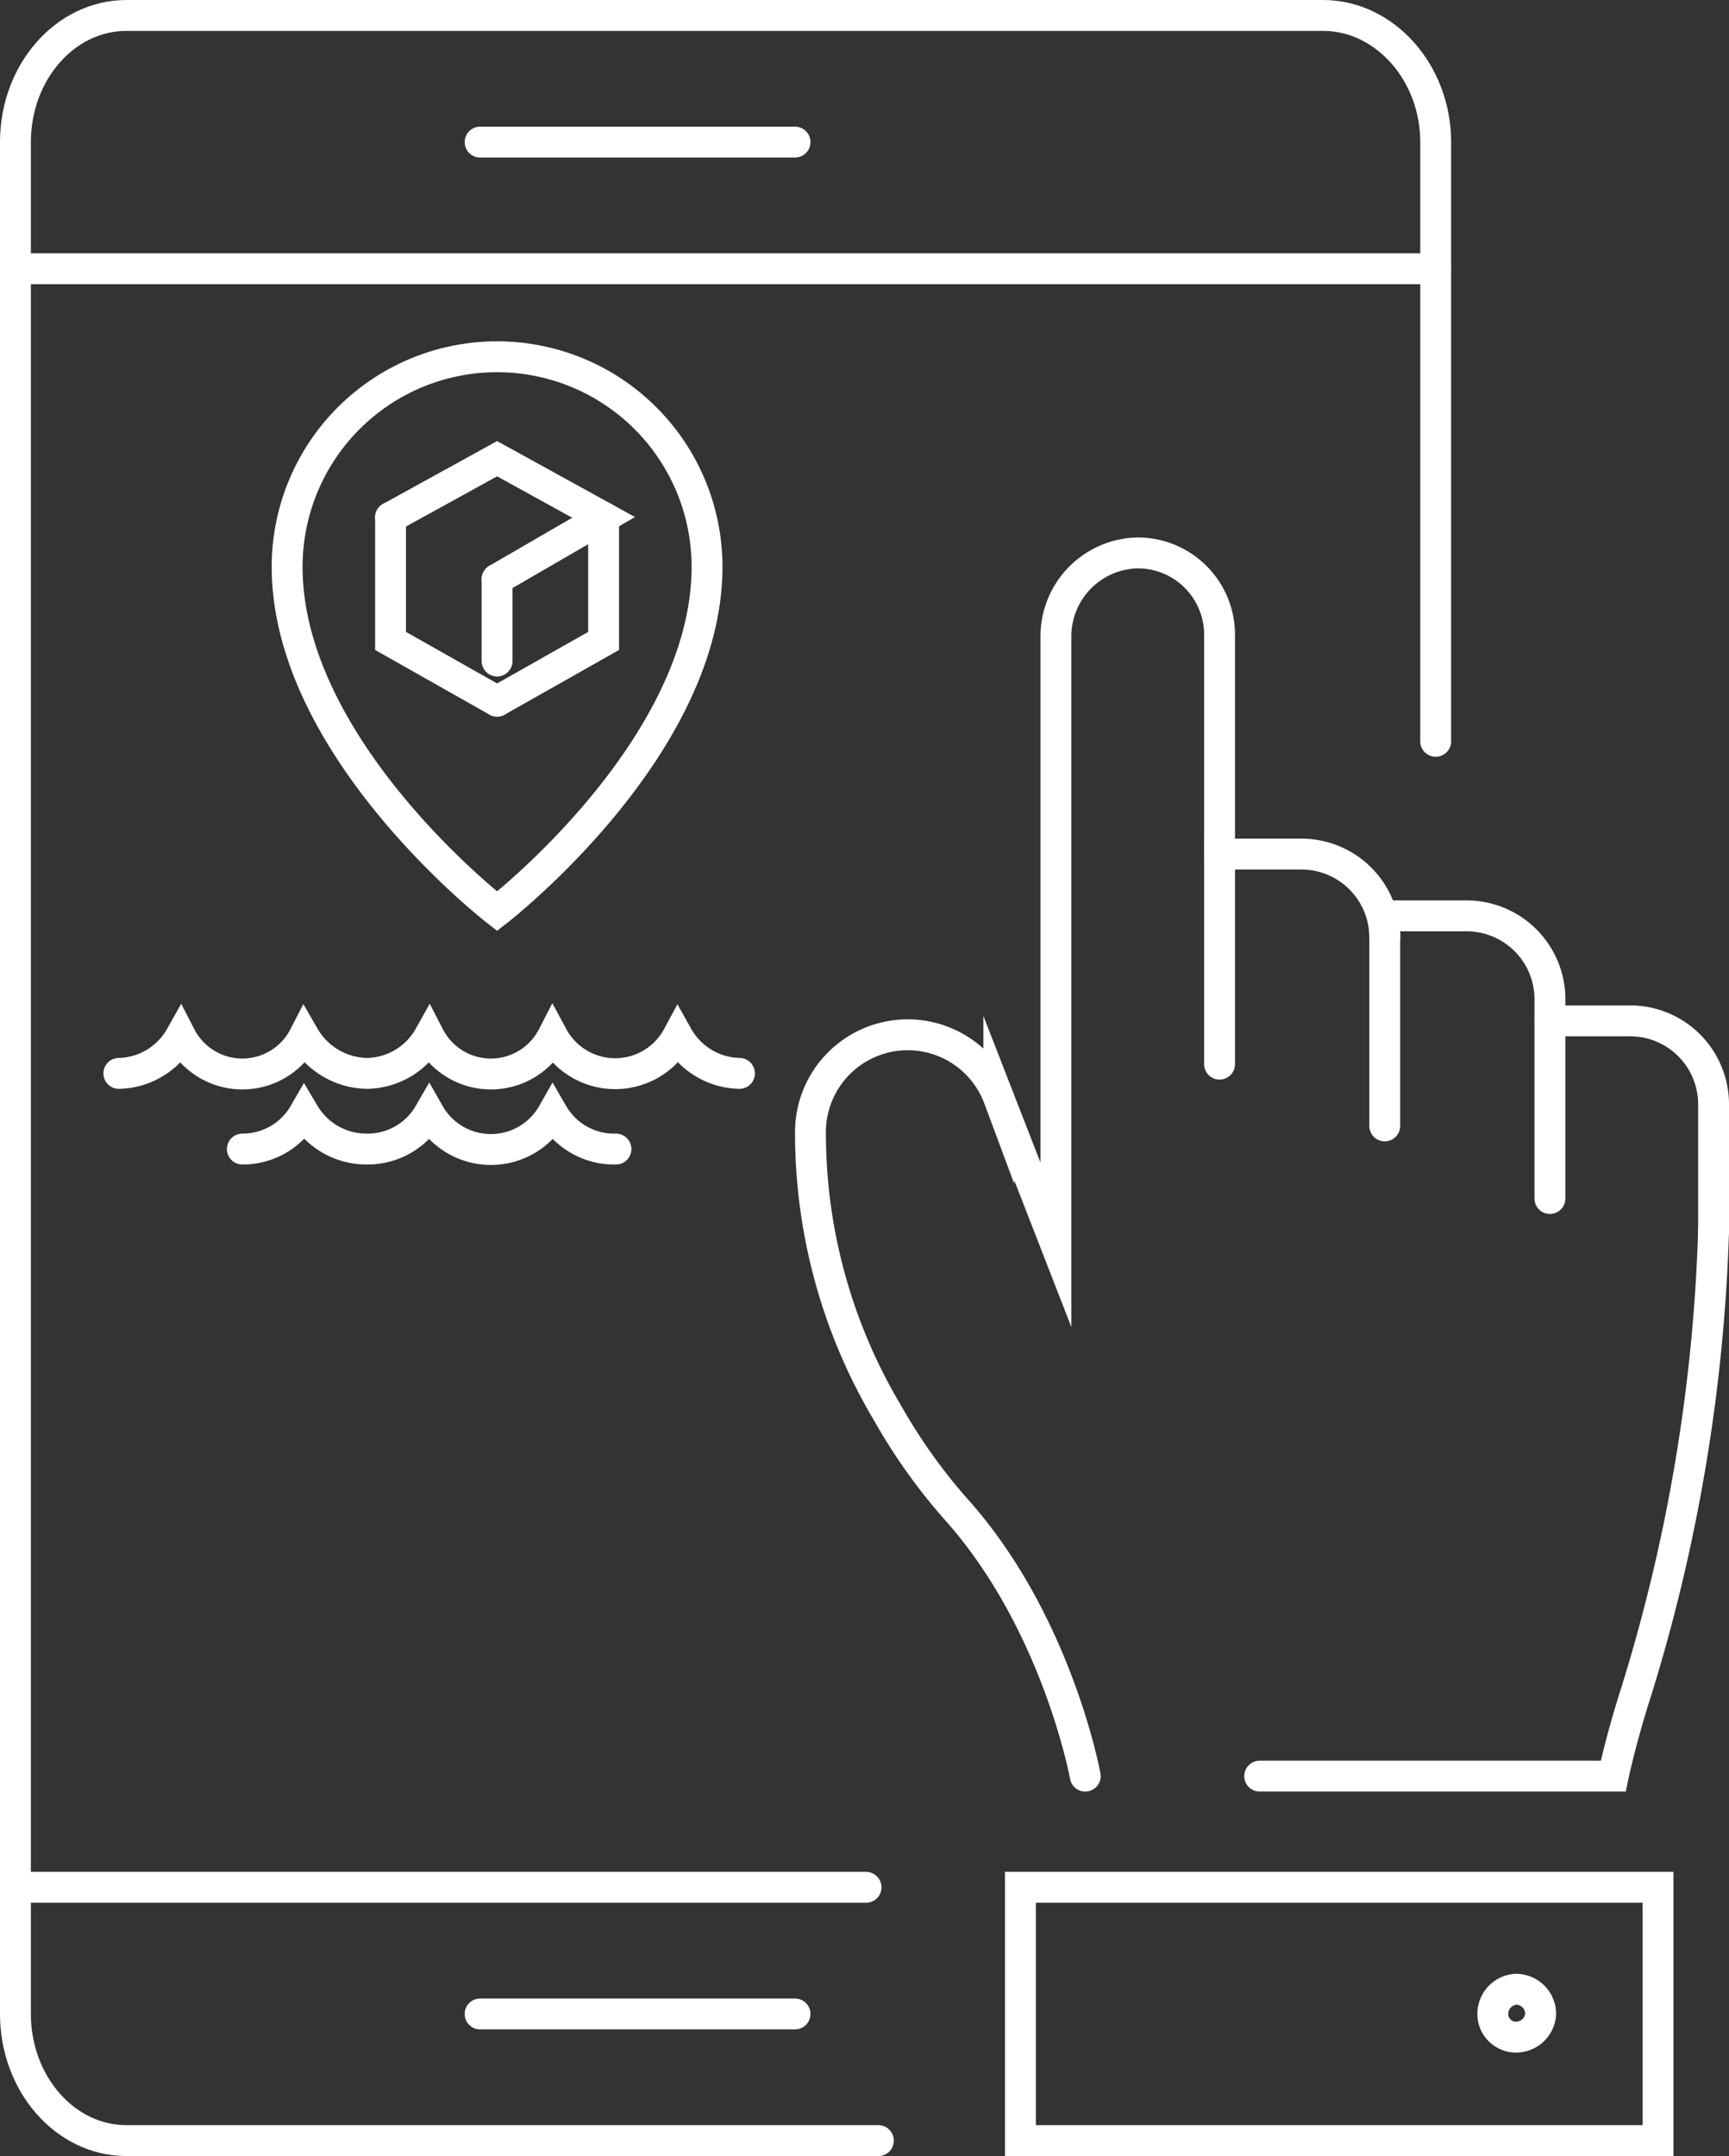 <svg id="Layer_1" data-name="Layer 1" xmlns="http://www.w3.org/2000/svg" viewBox="0 0 112 139.6"><rect x="0" y="0" width="112" height="139.6" fill="#333333" stroke="none"/><defs><style>.cls-1{fill:none;stroke:#fff;stroke-linecap:round;stroke-miterlimit:10;stroke-width:2px;}</style></defs><title>icon-track</title><line class="cls-1" x1="31.1" y1="9.2" x2="51.5" y2="9.2"/><path class="cls-1" d="M75.9,146.8H27.2c-4,0-7.2-3.7-7.2-8.2V17.4c0-4.5,3.2-8.2,7.2-8.2h77.5c4,0,7.3,3.7,7.3,8.2V56.2" transform="translate(-19 -8.2)"/><line class="cls-1" x1="31.1" y1="130.4" x2="51.5" y2="130.4"/><line class="cls-1" x1="1" y1="17.4" x2="93" y2="17.4"/><line class="cls-1" x1="56.1" y1="122.2" x2="1" y2="122.2"/><path class="cls-1" d="M98,77.1V63.5h5.4a5.4,5.4,0,0,1,5.3,5.4" transform="translate(-19 -8.2)"/><path class="cls-1" d="M130,87.9a112,112,0,0,1-5,29.8c-1,3.1-1.5,5.5-1.5,5.5H100.6" transform="translate(-19 -8.2)"/><path class="cls-1" d="M98,63.5V49.4A5.3,5.3,0,0,0,92.7,44h0a5.4,5.4,0,0,0-5.3,5.4V88.8l-3.7-9.5a6.3,6.3,0,0,0-5.9-4.1h0a6.3,6.3,0,0,0-6.3,6.3h0a35.4,35.4,0,0,0,5,18.2A36.6,36.6,0,0,0,81,106c6.5,7.3,8.3,17.2,8.3,17.2" transform="translate(-19 -8.2)"/><path class="cls-1" d="M108.7,81.1V67.5H114a5.4,5.4,0,0,1,5.4,5.3v13" transform="translate(-19 -8.2)"/><path class="cls-1" d="M119.4,74.3h5.3a5.4,5.4,0,0,1,5.3,5.4v8.2" transform="translate(-19 -8.2)"/><rect class="cls-1" x="66.1" y="122.2" width="41.3" height="16.4"/><path class="cls-1" d="M118.8,138.6a1.6,1.6,0,0,0-1.6-1.6,1.6,1.6,0,0,0-1.5,1.6,1.5,1.5,0,0,0,1.5,1.5A1.6,1.6,0,0,0,118.8,138.6Z" transform="translate(-19 -8.2)"/><path class="cls-1" d="M26.7,77.7a4.7,4.7,0,0,0,4-2.4,4.5,4.5,0,0,0,8,0,4.8,4.8,0,0,0,4.1,2.4,4.7,4.7,0,0,0,4-2.4,4.5,4.5,0,0,0,8,0,4.6,4.6,0,0,0,8.1,0,4.7,4.7,0,0,0,4,2.4" transform="translate(-19 -8.2)"/><path class="cls-1" d="M34.7,82.6a4.6,4.6,0,0,0,4-2.3,4.7,4.7,0,0,0,4.1,2.3,4.6,4.6,0,0,0,4-2.3,4.6,4.6,0,0,0,8,0,4.6,4.6,0,0,0,4.1,2.3" transform="translate(-19 -8.2)"/><polyline class="cls-1" points="25.3 33.5 32.2 29.7 39.1 33.5 32.2 37.5"/><polyline class="cls-1" points="32.2 45.4 25.3 41.5 25.3 33.5"/><polyline class="cls-1" points="39.1 33.5 39.1 41.5 32.2 45.4"/><line class="cls-1" x1="32.2" y1="37.5" x2="32.2" y2="42.8"/><path class="cls-1" d="M51.2,67.2S37.6,56.7,37.6,44.9a13.6,13.6,0,1,1,27.2,0C64.8,56.7,51.2,67.2,51.2,67.2Z" transform="translate(-19 -8.2)"/></svg>